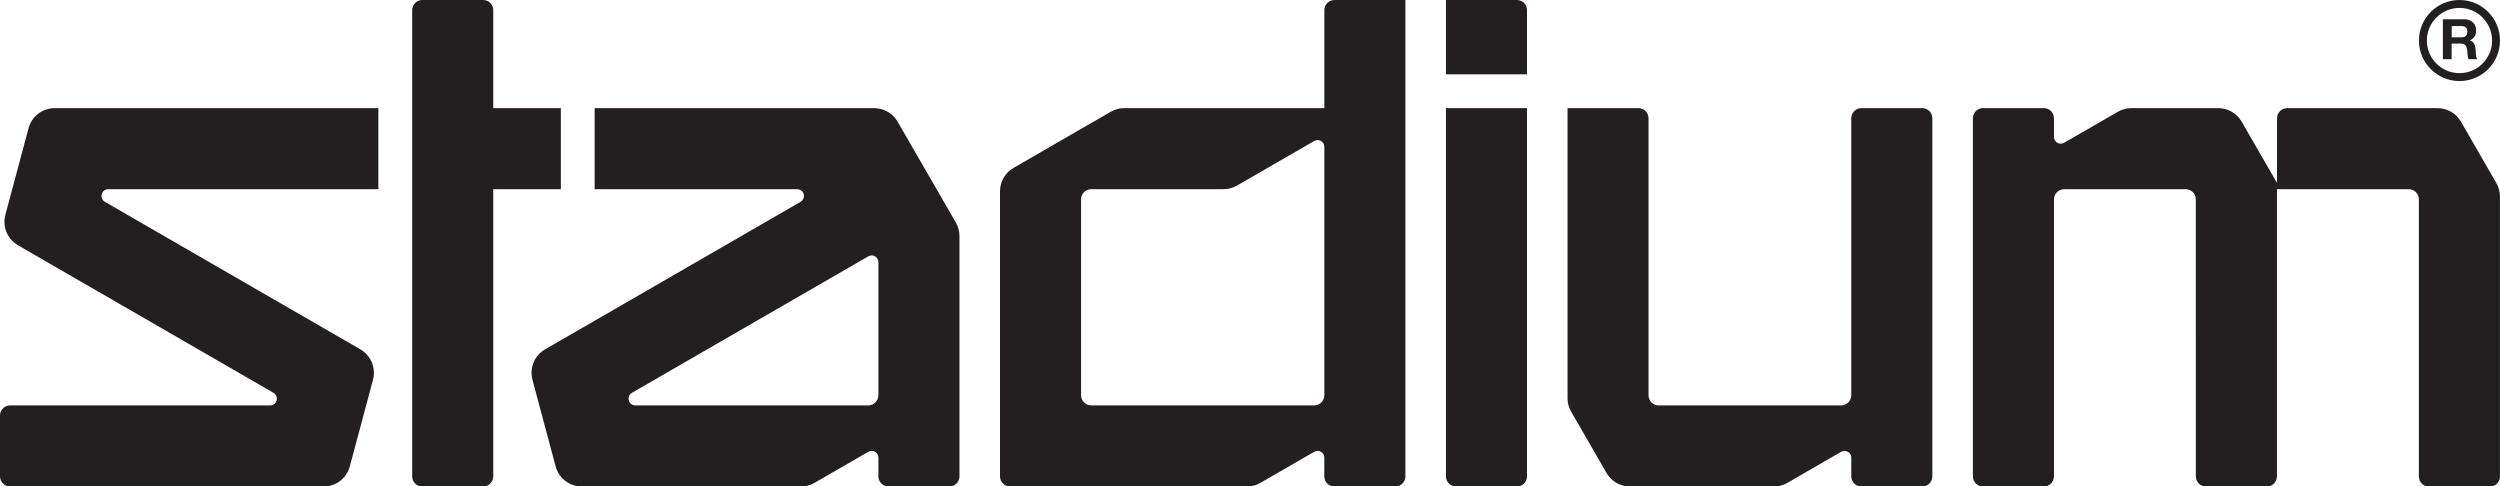 <?xml version="1.0" encoding="UTF-8"?>
<svg id="Layer_1" data-name="Layer 1" xmlns="http://www.w3.org/2000/svg" viewBox="0 0 593.35 115.46">
  <defs>
    <style>
      .cls-1 {
        fill: #231f20;
      }
    </style>
  </defs>
  <g>
    <path class="cls-1" d="M591.47,9.62c0,4.27-3.47,7.74-7.74,7.74s-7.74-3.47-7.74-7.74,3.48-7.74,7.74-7.74,7.74,3.47,7.74,7.74ZM583.73,0c-5.31,0-9.62,4.31-9.62,9.62s4.31,9.62,9.62,9.62,9.62-4.32,9.62-9.62-4.32-9.62-9.62-9.62Z"/>
    <path class="cls-1" d="M579.81,4.57h5.11c1.7,0,2.77,1.18,2.77,2.62,0,1.11-.45,1.95-1.5,2.38v.02c1.02.26,1.32,1.26,1.38,2.22.04.6.02,1.71.4,2.24h-2.09c-.25-.6-.22-1.51-.34-2.27-.14-1-.53-1.43-1.58-1.43h-2.09v3.7h-2.08V4.57ZM581.89,8.86h2.28c.93,0,1.43-.4,1.43-1.36s-.5-1.31-1.43-1.31h-2.28v2.67Z"/>
  </g>
  <path class="cls-1" d="M372.04,25.66v68.84c0,1.09.27,2.2.86,3.21l8.4,14.55c1.19,2.06,3.34,3.21,5.55,3.21h34.15c1.09,0,2.2-.27,3.21-.86l12.77-7.38c.25-.15.53-.21.8-.21.89,0,1.6.72,1.6,1.6v4.44c0,1.33,1.08,2.41,2.4,2.41h14.43c1.33,0,2.41-1.08,2.41-2.41V28.06c0-1.33-1.08-2.4-2.41-2.4h-14.43c-1.33,0-2.4,1.08-2.4,2.4v65.75c0,1.33-1.08,2.41-2.41,2.41h-43.3c-1.33,0-2.41-1.08-2.41-2.41V28.06c0-1.33-1.08-2.4-2.41-2.4h-16.84Z"/>
  <path class="cls-1" d="M345.59,115.46c-1.33,0-2.41-1.08-2.41-2.41V25.66h19.24v87.4c0,1.33-1.08,2.41-2.41,2.41h-14.43ZM343.18,0v17.64h19.24V2.41c0-1.33-1.08-2.41-2.41-2.41h-16.84Z"/>
  <path class="cls-1" d="M117.07,113.06c0,1.33-1.08,2.41-2.41,2.41h-14.43c-1.33,0-2.4-1.08-2.4-2.41V2.41c0-1.33,1.08-2.41,2.4-2.41h14.43c1.33,0,2.41,1.08,2.41,2.41v23.25h16.04v19.24h-16.04v68.15Z"/>
  <path class="cls-1" d="M333.56,0v113.06c0,1.33-1.08,2.41-2.41,2.41h-14.43c-1.33,0-2.41-1.08-2.41-2.41v-4.44c0-.89-.72-1.6-1.6-1.6-.27,0-.55.07-.8.21l-12.77,7.38c-1.01.58-2.12.86-3.21.86h-56.18c-1.33,0-2.41-1.08-2.41-2.41V45.4c0-2.21,1.15-4.37,3.21-5.55l23.08-13.33c1.01-.58,2.12-.86,3.21-.86h47.48V2.41c0-1.33,1.08-2.41,2.41-2.41h16.84ZM256.58,93.81c0,1.33,1.08,2.41,2.41,2.41h52.92c1.33,0,2.41-1.08,2.41-2.41v-58.96c0-.89-.72-1.6-1.6-1.6-.27,0-.55.07-.8.21l-18.33,10.58c-1.01.58-2.12.86-3.21.86h-31.39c-1.33,0-2.41,1.08-2.41,2.4v46.51Z"/>
  <path class="cls-1" d="M206.07,96.22c1.33,0,2.41-1.08,2.41-2.41v-31.58c0-.89-.72-1.6-1.6-1.6-.27,0-.55.07-.8.21l-56.1,32.39c-.51.3-.8.83-.8,1.39,0,.89.72,1.6,1.6,1.6h55.29ZM227.72,113.06c0,1.33-1.08,2.41-2.4,2.41h-14.43c-1.33,0-2.41-1.08-2.41-2.41v-4.44c0-.89-.72-1.6-1.6-1.6-.27,0-.55.07-.8.21l-12.77,7.38c-1.01.58-2.12.86-3.21.86h-52.02c-2.83,0-5.43-1.89-6.2-4.76l-5.51-20.58c-.15-.56-.22-1.11-.22-1.66,0-2.21,1.15-4.37,3.21-5.55l60.65-35.02c.51-.3.8-.84.8-1.39,0-.89-.72-1.6-1.6-1.6h-48.08v-19.24h66.36c2.21,0,4.37,1.15,5.55,3.21l13.82,23.94c.58,1.01.86,2.12.86,3.21v57.04Z"/>
  <path class="cls-1" d="M2.4,115.46c-1.33,0-2.4-1.08-2.4-2.41v-14.43c0-1.33,1.08-2.4,2.4-2.4h61.71c.89,0,1.6-.72,1.6-1.6,0-.55-.29-1.09-.8-1.39L4.26,58.21c-2.06-1.19-3.2-3.34-3.21-5.55,0-.55.07-1.1.22-1.66l5.51-20.58c.77-2.87,3.36-4.76,6.2-4.75h76.82v19.24H25.69c-.89,0-1.6.72-1.6,1.6,0,.55.29,1.09.8,1.39l60.65,35.02c2.06,1.19,3.2,3.34,3.21,5.55,0,.55-.07,1.11-.22,1.66l-5.51,20.58c-.77,2.87-3.36,4.76-6.2,4.76H2.4Z"/>
  <path class="cls-1" d="M526.47,25.66c2.22,0,4.37,1.15,5.56,3.21l8.4,14.55v-15.35c0-1.33,1.08-2.4,2.4-2.4h35.7c2.21,0,4.37,1.15,5.55,3.21l8.4,14.55c.58,1.01.86,2.12.86,3.21v66.44c0,1.33-1.08,2.41-2.41,2.41h-14.43c-1.33,0-2.41-1.08-2.41-2.41V47.31c0-1.33-1.08-2.4-2.41-2.4h-31.27v68.15c0,1.33-1.08,2.41-2.41,2.41h-14.43c-1.33,0-2.41-1.08-2.41-2.41V47.31c0-1.33-1.08-2.4-2.4-2.4h-28.87c-1.33,0-2.4,1.08-2.4,2.4v65.75c0,1.33-1.08,2.41-2.41,2.41h-14.43c-1.33,0-2.4-1.08-2.4-2.41V28.06c0-1.33,1.08-2.4,2.4-2.4h14.43c1.33,0,2.41,1.08,2.41,2.4v4.44c0,.89.72,1.6,1.6,1.6.27,0,.55-.07.8-.21l12.77-7.37c1.01-.58,2.12-.86,3.21-.86h20.58Z"/>
</svg>
